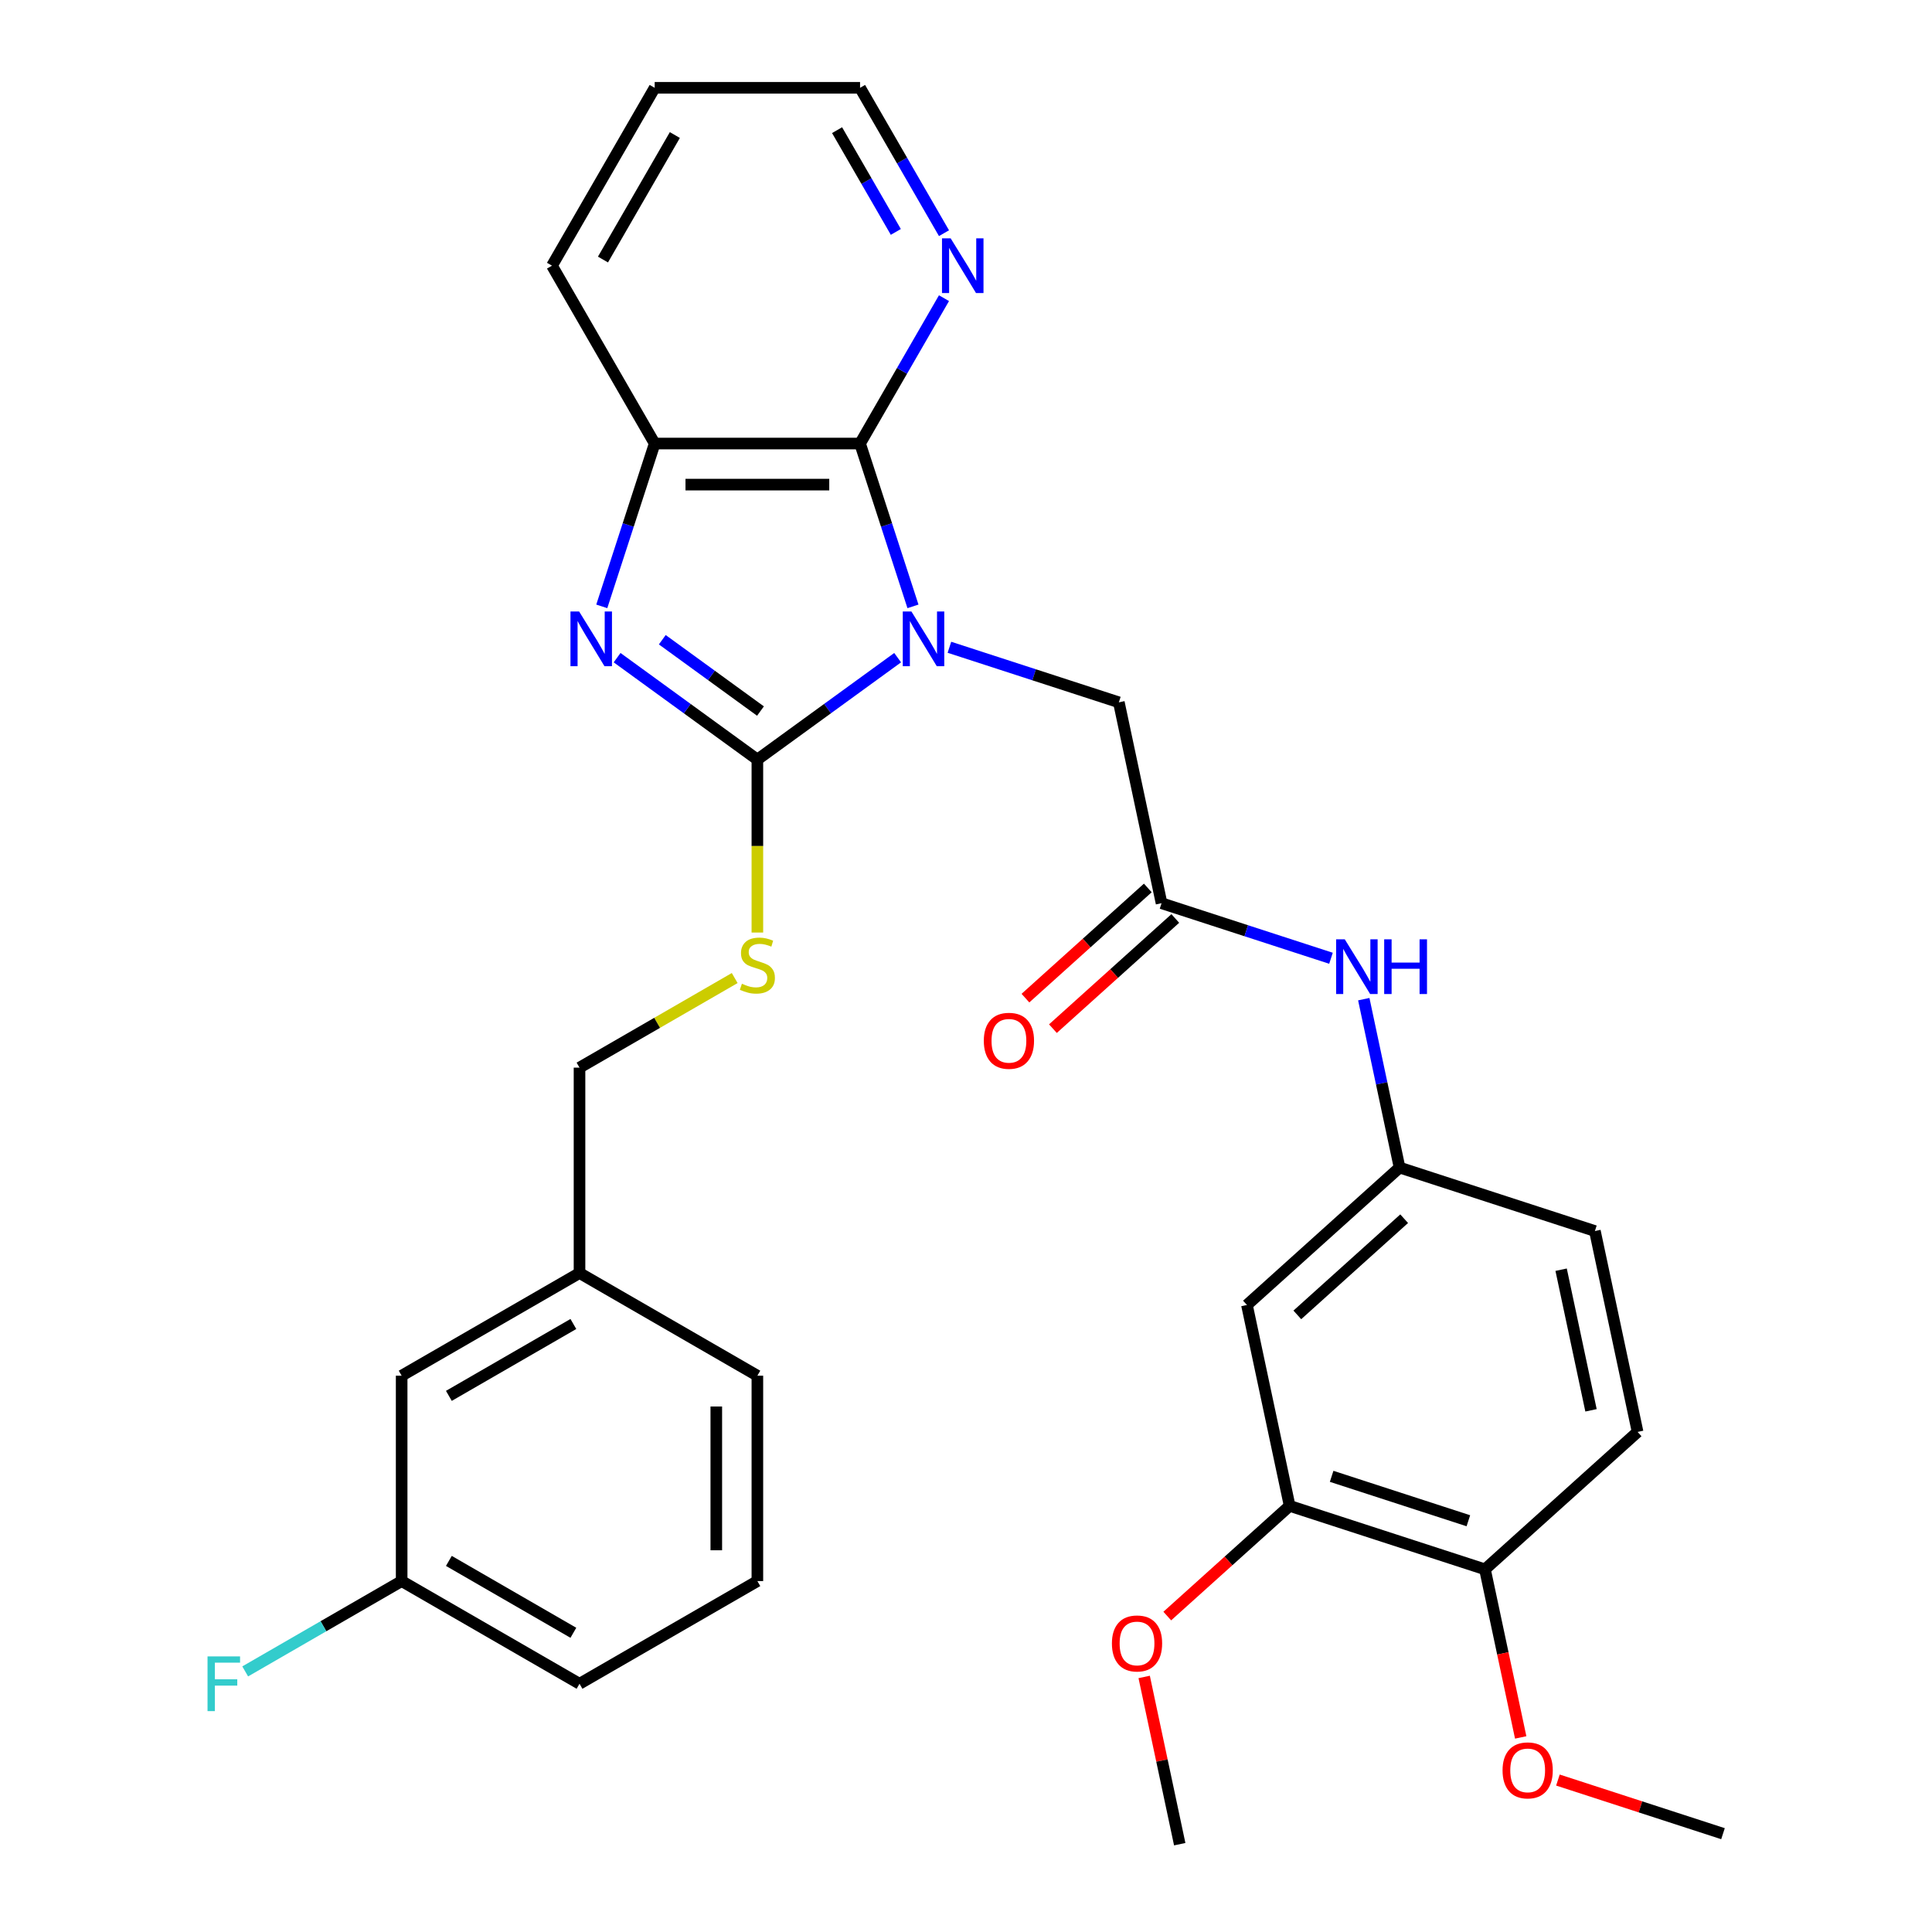 <?xml version='1.0' encoding='iso-8859-1'?>
<svg version='1.1' baseProfile='full'
              xmlns='http://www.w3.org/2000/svg'
                      xmlns:rdkit='http://www.rdkit.org/xml'
                      xmlns:xlink='http://www.w3.org/1999/xlink'
                  xml:space='preserve'
width='1000px' height='1000px' viewBox='0 0 1000 1000'>
<!-- END OF HEADER -->
<rect style='opacity:1.0;fill:#FFFFFF;stroke:none' width='1000' height='1000' x='0' y='0'> </rect>
<path class='bond-0' d='M 464.618,340.407 L 428.317,366.781' style='fill:none;fill-rule:evenodd;stroke:#0000FF;stroke-width:6px;stroke-linecap:butt;stroke-linejoin:miter;stroke-opacity:1' />
<path class='bond-0' d='M 428.317,366.781 L 392.016,393.156' style='fill:none;fill-rule:evenodd;stroke:#000000;stroke-width:6px;stroke-linecap:butt;stroke-linejoin:miter;stroke-opacity:1' />
<path class='bond-2' d='M 472.551,313.856 L 458.859,271.715' style='fill:none;fill-rule:evenodd;stroke:#0000FF;stroke-width:6px;stroke-linecap:butt;stroke-linejoin:miter;stroke-opacity:1' />
<path class='bond-2' d='M 458.859,271.715 L 445.166,229.574' style='fill:none;fill-rule:evenodd;stroke:#000000;stroke-width:6px;stroke-linecap:butt;stroke-linejoin:miter;stroke-opacity:1' />
<path class='bond-4' d='M 491.413,335.026 L 535.264,349.274' style='fill:none;fill-rule:evenodd;stroke:#0000FF;stroke-width:6px;stroke-linecap:butt;stroke-linejoin:miter;stroke-opacity:1' />
<path class='bond-4' d='M 535.264,349.274 L 579.114,363.522' style='fill:none;fill-rule:evenodd;stroke:#000000;stroke-width:6px;stroke-linecap:butt;stroke-linejoin:miter;stroke-opacity:1' />
<path class='bond-1' d='M 392.016,393.156 L 355.714,366.781' style='fill:none;fill-rule:evenodd;stroke:#000000;stroke-width:6px;stroke-linecap:butt;stroke-linejoin:miter;stroke-opacity:1' />
<path class='bond-1' d='M 355.714,366.781 L 319.413,340.407' style='fill:none;fill-rule:evenodd;stroke:#0000FF;stroke-width:6px;stroke-linecap:butt;stroke-linejoin:miter;stroke-opacity:1' />
<path class='bond-1' d='M 393.622,368.044 L 368.211,349.582' style='fill:none;fill-rule:evenodd;stroke:#000000;stroke-width:6px;stroke-linecap:butt;stroke-linejoin:miter;stroke-opacity:1' />
<path class='bond-1' d='M 368.211,349.582 L 342.8,331.119' style='fill:none;fill-rule:evenodd;stroke:#0000FF;stroke-width:6px;stroke-linecap:butt;stroke-linejoin:miter;stroke-opacity:1' />
<path class='bond-6' d='M 392.016,393.156 L 392.016,437.918' style='fill:none;fill-rule:evenodd;stroke:#000000;stroke-width:6px;stroke-linecap:butt;stroke-linejoin:miter;stroke-opacity:1' />
<path class='bond-6' d='M 392.016,437.918 L 392.016,482.68' style='fill:none;fill-rule:evenodd;stroke:#CCCC00;stroke-width:6px;stroke-linecap:butt;stroke-linejoin:miter;stroke-opacity:1' />
<path class='bond-31' d='M 311.48,313.856 L 325.172,271.715' style='fill:none;fill-rule:evenodd;stroke:#0000FF;stroke-width:6px;stroke-linecap:butt;stroke-linejoin:miter;stroke-opacity:1' />
<path class='bond-31' d='M 325.172,271.715 L 338.865,229.574' style='fill:none;fill-rule:evenodd;stroke:#000000;stroke-width:6px;stroke-linecap:butt;stroke-linejoin:miter;stroke-opacity:1' />
<path class='bond-3' d='M 445.166,229.574 L 338.865,229.574' style='fill:none;fill-rule:evenodd;stroke:#000000;stroke-width:6px;stroke-linecap:butt;stroke-linejoin:miter;stroke-opacity:1' />
<path class='bond-3' d='M 429.221,250.835 L 354.81,250.835' style='fill:none;fill-rule:evenodd;stroke:#000000;stroke-width:6px;stroke-linecap:butt;stroke-linejoin:miter;stroke-opacity:1' />
<path class='bond-7' d='M 445.166,229.574 L 466.887,191.953' style='fill:none;fill-rule:evenodd;stroke:#000000;stroke-width:6px;stroke-linecap:butt;stroke-linejoin:miter;stroke-opacity:1' />
<path class='bond-7' d='M 466.887,191.953 L 488.608,154.332' style='fill:none;fill-rule:evenodd;stroke:#0000FF;stroke-width:6px;stroke-linecap:butt;stroke-linejoin:miter;stroke-opacity:1' />
<path class='bond-23' d='M 338.865,229.574 L 285.714,137.514' style='fill:none;fill-rule:evenodd;stroke:#000000;stroke-width:6px;stroke-linecap:butt;stroke-linejoin:miter;stroke-opacity:1' />
<path class='bond-5' d='M 579.114,363.522 L 601.216,467.501' style='fill:none;fill-rule:evenodd;stroke:#000000;stroke-width:6px;stroke-linecap:butt;stroke-linejoin:miter;stroke-opacity:1' />
<path class='bond-10' d='M 601.216,467.501 L 645.066,481.749' style='fill:none;fill-rule:evenodd;stroke:#000000;stroke-width:6px;stroke-linecap:butt;stroke-linejoin:miter;stroke-opacity:1' />
<path class='bond-10' d='M 645.066,481.749 L 688.917,495.997' style='fill:none;fill-rule:evenodd;stroke:#0000FF;stroke-width:6px;stroke-linecap:butt;stroke-linejoin:miter;stroke-opacity:1' />
<path class='bond-13' d='M 594.103,459.601 L 562.433,488.117' style='fill:none;fill-rule:evenodd;stroke:#000000;stroke-width:6px;stroke-linecap:butt;stroke-linejoin:miter;stroke-opacity:1' />
<path class='bond-13' d='M 562.433,488.117 L 530.763,516.633' style='fill:none;fill-rule:evenodd;stroke:#FF0000;stroke-width:6px;stroke-linecap:butt;stroke-linejoin:miter;stroke-opacity:1' />
<path class='bond-13' d='M 608.329,475.401 L 576.659,503.917' style='fill:none;fill-rule:evenodd;stroke:#000000;stroke-width:6px;stroke-linecap:butt;stroke-linejoin:miter;stroke-opacity:1' />
<path class='bond-13' d='M 576.659,503.917 L 544.989,532.432' style='fill:none;fill-rule:evenodd;stroke:#FF0000;stroke-width:6px;stroke-linecap:butt;stroke-linejoin:miter;stroke-opacity:1' />
<path class='bond-15' d='M 380.278,506.234 L 340.117,529.421' style='fill:none;fill-rule:evenodd;stroke:#CCCC00;stroke-width:6px;stroke-linecap:butt;stroke-linejoin:miter;stroke-opacity:1' />
<path class='bond-15' d='M 340.117,529.421 L 299.956,552.608' style='fill:none;fill-rule:evenodd;stroke:#000000;stroke-width:6px;stroke-linecap:butt;stroke-linejoin:miter;stroke-opacity:1' />
<path class='bond-25' d='M 488.608,120.697 L 466.887,83.076' style='fill:none;fill-rule:evenodd;stroke:#0000FF;stroke-width:6px;stroke-linecap:butt;stroke-linejoin:miter;stroke-opacity:1' />
<path class='bond-25' d='M 466.887,83.076 L 445.166,45.455' style='fill:none;fill-rule:evenodd;stroke:#000000;stroke-width:6px;stroke-linecap:butt;stroke-linejoin:miter;stroke-opacity:1' />
<path class='bond-25' d='M 463.679,120.041 L 448.475,93.706' style='fill:none;fill-rule:evenodd;stroke:#0000FF;stroke-width:6px;stroke-linecap:butt;stroke-linejoin:miter;stroke-opacity:1' />
<path class='bond-25' d='M 448.475,93.706 L 433.271,67.371' style='fill:none;fill-rule:evenodd;stroke:#000000;stroke-width:6px;stroke-linecap:butt;stroke-linejoin:miter;stroke-opacity:1' />
<path class='bond-8' d='M 645.418,675.458 L 724.416,604.329' style='fill:none;fill-rule:evenodd;stroke:#000000;stroke-width:6px;stroke-linecap:butt;stroke-linejoin:miter;stroke-opacity:1' />
<path class='bond-8' d='M 671.494,680.588 L 726.792,630.798' style='fill:none;fill-rule:evenodd;stroke:#000000;stroke-width:6px;stroke-linecap:butt;stroke-linejoin:miter;stroke-opacity:1' />
<path class='bond-9' d='M 645.418,675.458 L 667.52,779.437' style='fill:none;fill-rule:evenodd;stroke:#000000;stroke-width:6px;stroke-linecap:butt;stroke-linejoin:miter;stroke-opacity:1' />
<path class='bond-20' d='M 667.52,779.437 L 635.85,807.953' style='fill:none;fill-rule:evenodd;stroke:#000000;stroke-width:6px;stroke-linecap:butt;stroke-linejoin:miter;stroke-opacity:1' />
<path class='bond-20' d='M 635.85,807.953 L 604.18,836.469' style='fill:none;fill-rule:evenodd;stroke:#FF0000;stroke-width:6px;stroke-linecap:butt;stroke-linejoin:miter;stroke-opacity:1' />
<path class='bond-33' d='M 667.52,779.437 L 768.619,812.286' style='fill:none;fill-rule:evenodd;stroke:#000000;stroke-width:6px;stroke-linecap:butt;stroke-linejoin:miter;stroke-opacity:1' />
<path class='bond-33' d='M 689.254,764.145 L 760.024,787.139' style='fill:none;fill-rule:evenodd;stroke:#000000;stroke-width:6px;stroke-linecap:butt;stroke-linejoin:miter;stroke-opacity:1' />
<path class='bond-11' d='M 705.889,517.168 L 715.152,560.748' style='fill:none;fill-rule:evenodd;stroke:#0000FF;stroke-width:6px;stroke-linecap:butt;stroke-linejoin:miter;stroke-opacity:1' />
<path class='bond-11' d='M 715.152,560.748 L 724.416,604.329' style='fill:none;fill-rule:evenodd;stroke:#000000;stroke-width:6px;stroke-linecap:butt;stroke-linejoin:miter;stroke-opacity:1' />
<path class='bond-16' d='M 724.416,604.329 L 825.515,637.178' style='fill:none;fill-rule:evenodd;stroke:#000000;stroke-width:6px;stroke-linecap:butt;stroke-linejoin:miter;stroke-opacity:1' />
<path class='bond-12' d='M 768.619,812.286 L 847.616,741.156' style='fill:none;fill-rule:evenodd;stroke:#000000;stroke-width:6px;stroke-linecap:butt;stroke-linejoin:miter;stroke-opacity:1' />
<path class='bond-22' d='M 768.619,812.286 L 777.865,855.787' style='fill:none;fill-rule:evenodd;stroke:#000000;stroke-width:6px;stroke-linecap:butt;stroke-linejoin:miter;stroke-opacity:1' />
<path class='bond-22' d='M 777.865,855.787 L 787.111,899.287' style='fill:none;fill-rule:evenodd;stroke:#FF0000;stroke-width:6px;stroke-linecap:butt;stroke-linejoin:miter;stroke-opacity:1' />
<path class='bond-14' d='M 847.616,741.156 L 825.515,637.178' style='fill:none;fill-rule:evenodd;stroke:#000000;stroke-width:6px;stroke-linecap:butt;stroke-linejoin:miter;stroke-opacity:1' />
<path class='bond-14' d='M 823.505,729.98 L 808.034,657.195' style='fill:none;fill-rule:evenodd;stroke:#000000;stroke-width:6px;stroke-linecap:butt;stroke-linejoin:miter;stroke-opacity:1' />
<path class='bond-19' d='M 299.956,552.608 L 299.956,658.91' style='fill:none;fill-rule:evenodd;stroke:#000000;stroke-width:6px;stroke-linecap:butt;stroke-linejoin:miter;stroke-opacity:1' />
<path class='bond-17' d='M 207.896,712.061 L 299.956,658.91' style='fill:none;fill-rule:evenodd;stroke:#000000;stroke-width:6px;stroke-linecap:butt;stroke-linejoin:miter;stroke-opacity:1' />
<path class='bond-17' d='M 232.335,722.5 L 296.777,685.295' style='fill:none;fill-rule:evenodd;stroke:#000000;stroke-width:6px;stroke-linecap:butt;stroke-linejoin:miter;stroke-opacity:1' />
<path class='bond-18' d='M 207.896,712.061 L 207.896,818.362' style='fill:none;fill-rule:evenodd;stroke:#000000;stroke-width:6px;stroke-linecap:butt;stroke-linejoin:miter;stroke-opacity:1' />
<path class='bond-21' d='M 207.896,818.362 L 167.405,841.74' style='fill:none;fill-rule:evenodd;stroke:#000000;stroke-width:6px;stroke-linecap:butt;stroke-linejoin:miter;stroke-opacity:1' />
<path class='bond-21' d='M 167.405,841.74 L 126.913,865.118' style='fill:none;fill-rule:evenodd;stroke:#33CCCC;stroke-width:6px;stroke-linecap:butt;stroke-linejoin:miter;stroke-opacity:1' />
<path class='bond-34' d='M 207.896,818.362 L 299.956,871.513' style='fill:none;fill-rule:evenodd;stroke:#000000;stroke-width:6px;stroke-linecap:butt;stroke-linejoin:miter;stroke-opacity:1' />
<path class='bond-34' d='M 232.335,807.923 L 296.777,845.129' style='fill:none;fill-rule:evenodd;stroke:#000000;stroke-width:6px;stroke-linecap:butt;stroke-linejoin:miter;stroke-opacity:1' />
<path class='bond-27' d='M 299.956,658.91 L 392.016,712.061' style='fill:none;fill-rule:evenodd;stroke:#000000;stroke-width:6px;stroke-linecap:butt;stroke-linejoin:miter;stroke-opacity:1' />
<path class='bond-28' d='M 592.224,867.984 L 601.424,911.265' style='fill:none;fill-rule:evenodd;stroke:#FF0000;stroke-width:6px;stroke-linecap:butt;stroke-linejoin:miter;stroke-opacity:1' />
<path class='bond-28' d='M 601.424,911.265 L 610.624,954.545' style='fill:none;fill-rule:evenodd;stroke:#000000;stroke-width:6px;stroke-linecap:butt;stroke-linejoin:miter;stroke-opacity:1' />
<path class='bond-29' d='M 806.377,921.352 L 849.098,935.233' style='fill:none;fill-rule:evenodd;stroke:#FF0000;stroke-width:6px;stroke-linecap:butt;stroke-linejoin:miter;stroke-opacity:1' />
<path class='bond-29' d='M 849.098,935.233 L 891.819,949.114' style='fill:none;fill-rule:evenodd;stroke:#000000;stroke-width:6px;stroke-linecap:butt;stroke-linejoin:miter;stroke-opacity:1' />
<path class='bond-32' d='M 285.714,137.514 L 338.865,45.455' style='fill:none;fill-rule:evenodd;stroke:#000000;stroke-width:6px;stroke-linecap:butt;stroke-linejoin:miter;stroke-opacity:1' />
<path class='bond-32' d='M 312.099,134.336 L 349.304,69.894' style='fill:none;fill-rule:evenodd;stroke:#000000;stroke-width:6px;stroke-linecap:butt;stroke-linejoin:miter;stroke-opacity:1' />
<path class='bond-24' d='M 392.016,818.362 L 392.016,712.061' style='fill:none;fill-rule:evenodd;stroke:#000000;stroke-width:6px;stroke-linecap:butt;stroke-linejoin:miter;stroke-opacity:1' />
<path class='bond-24' d='M 370.755,802.417 L 370.755,728.006' style='fill:none;fill-rule:evenodd;stroke:#000000;stroke-width:6px;stroke-linecap:butt;stroke-linejoin:miter;stroke-opacity:1' />
<path class='bond-26' d='M 392.016,818.362 L 299.956,871.513' style='fill:none;fill-rule:evenodd;stroke:#000000;stroke-width:6px;stroke-linecap:butt;stroke-linejoin:miter;stroke-opacity:1' />
<path class='bond-30' d='M 445.166,45.455 L 338.865,45.455' style='fill:none;fill-rule:evenodd;stroke:#000000;stroke-width:6px;stroke-linecap:butt;stroke-linejoin:miter;stroke-opacity:1' />
<path  class='atom-0' d='M 471.755 316.513
L 481.035 331.513
Q 481.955 332.993, 483.435 335.673
Q 484.915 338.353, 484.995 338.513
L 484.995 316.513
L 488.755 316.513
L 488.755 344.833
L 484.875 344.833
L 474.915 328.433
Q 473.755 326.513, 472.515 324.313
Q 471.315 322.113, 470.955 321.433
L 470.955 344.833
L 467.275 344.833
L 467.275 316.513
L 471.755 316.513
' fill='#0000FF'/>
<path  class='atom-2' d='M 299.756 316.513
L 309.036 331.513
Q 309.956 332.993, 311.436 335.673
Q 312.916 338.353, 312.996 338.513
L 312.996 316.513
L 316.756 316.513
L 316.756 344.833
L 312.876 344.833
L 302.916 328.433
Q 301.756 326.513, 300.516 324.313
Q 299.316 322.113, 298.956 321.433
L 298.956 344.833
L 295.276 344.833
L 295.276 316.513
L 299.756 316.513
' fill='#0000FF'/>
<path  class='atom-7' d='M 384.016 509.177
Q 384.336 509.297, 385.656 509.857
Q 386.976 510.417, 388.416 510.777
Q 389.896 511.097, 391.336 511.097
Q 394.016 511.097, 395.576 509.817
Q 397.136 508.497, 397.136 506.217
Q 397.136 504.657, 396.336 503.697
Q 395.576 502.737, 394.376 502.217
Q 393.176 501.697, 391.176 501.097
Q 388.656 500.337, 387.136 499.617
Q 385.656 498.897, 384.576 497.377
Q 383.536 495.857, 383.536 493.297
Q 383.536 489.737, 385.936 487.537
Q 388.376 485.337, 393.176 485.337
Q 396.456 485.337, 400.176 486.897
L 399.256 489.977
Q 395.856 488.577, 393.296 488.577
Q 390.536 488.577, 389.016 489.737
Q 387.496 490.857, 387.536 492.817
Q 387.536 494.337, 388.296 495.257
Q 389.096 496.177, 390.216 496.697
Q 391.376 497.217, 393.296 497.817
Q 395.856 498.617, 397.376 499.417
Q 398.896 500.217, 399.976 501.857
Q 401.096 503.457, 401.096 506.217
Q 401.096 510.137, 398.456 512.257
Q 395.856 514.337, 391.496 514.337
Q 388.976 514.337, 387.056 513.777
Q 385.176 513.257, 382.936 512.337
L 384.016 509.177
' fill='#CCCC00'/>
<path  class='atom-8' d='M 492.057 123.354
L 501.337 138.354
Q 502.257 139.834, 503.737 142.514
Q 505.217 145.194, 505.297 145.354
L 505.297 123.354
L 509.057 123.354
L 509.057 151.674
L 505.177 151.674
L 495.217 135.274
Q 494.057 133.354, 492.817 131.154
Q 491.617 128.954, 491.257 128.274
L 491.257 151.674
L 487.577 151.674
L 487.577 123.354
L 492.057 123.354
' fill='#0000FF'/>
<path  class='atom-11' d='M 696.054 486.19
L 705.334 501.19
Q 706.254 502.67, 707.734 505.35
Q 709.214 508.03, 709.294 508.19
L 709.294 486.19
L 713.054 486.19
L 713.054 514.51
L 709.174 514.51
L 699.214 498.11
Q 698.054 496.19, 696.814 493.99
Q 695.614 491.79, 695.254 491.11
L 695.254 514.51
L 691.574 514.51
L 691.574 486.19
L 696.054 486.19
' fill='#0000FF'/>
<path  class='atom-11' d='M 716.454 486.19
L 720.294 486.19
L 720.294 498.23
L 734.774 498.23
L 734.774 486.19
L 738.614 486.19
L 738.614 514.51
L 734.774 514.51
L 734.774 501.43
L 720.294 501.43
L 720.294 514.51
L 716.454 514.51
L 716.454 486.19
' fill='#0000FF'/>
<path  class='atom-14' d='M 509.218 538.711
Q 509.218 531.911, 512.578 528.111
Q 515.938 524.311, 522.218 524.311
Q 528.498 524.311, 531.858 528.111
Q 535.218 531.911, 535.218 538.711
Q 535.218 545.591, 531.818 549.511
Q 528.418 553.391, 522.218 553.391
Q 515.978 553.391, 512.578 549.511
Q 509.218 545.631, 509.218 538.711
M 522.218 550.191
Q 526.538 550.191, 528.858 547.311
Q 531.218 544.391, 531.218 538.711
Q 531.218 533.151, 528.858 530.351
Q 526.538 527.511, 522.218 527.511
Q 517.898 527.511, 515.538 530.311
Q 513.218 533.111, 513.218 538.711
Q 513.218 544.431, 515.538 547.311
Q 517.898 550.191, 522.218 550.191
' fill='#FF0000'/>
<path  class='atom-21' d='M 575.522 850.647
Q 575.522 843.847, 578.882 840.047
Q 582.242 836.247, 588.522 836.247
Q 594.802 836.247, 598.162 840.047
Q 601.522 843.847, 601.522 850.647
Q 601.522 857.527, 598.122 861.447
Q 594.722 865.327, 588.522 865.327
Q 582.282 865.327, 578.882 861.447
Q 575.522 857.567, 575.522 850.647
M 588.522 862.127
Q 592.842 862.127, 595.162 859.247
Q 597.522 856.327, 597.522 850.647
Q 597.522 845.087, 595.162 842.287
Q 592.842 839.447, 588.522 839.447
Q 584.202 839.447, 581.842 842.247
Q 579.522 845.047, 579.522 850.647
Q 579.522 856.367, 581.842 859.247
Q 584.202 862.127, 588.522 862.127
' fill='#FF0000'/>
<path  class='atom-22' d='M 107.416 857.353
L 124.256 857.353
L 124.256 860.593
L 111.216 860.593
L 111.216 869.193
L 122.816 869.193
L 122.816 872.473
L 111.216 872.473
L 111.216 885.673
L 107.416 885.673
L 107.416 857.353
' fill='#33CCCC'/>
<path  class='atom-23' d='M 777.72 916.345
Q 777.72 909.545, 781.08 905.745
Q 784.44 901.945, 790.72 901.945
Q 797 901.945, 800.36 905.745
Q 803.72 909.545, 803.72 916.345
Q 803.72 923.225, 800.32 927.145
Q 796.92 931.025, 790.72 931.025
Q 784.48 931.025, 781.08 927.145
Q 777.72 923.265, 777.72 916.345
M 790.72 927.825
Q 795.04 927.825, 797.36 924.945
Q 799.72 922.025, 799.72 916.345
Q 799.72 910.785, 797.36 907.985
Q 795.04 905.145, 790.72 905.145
Q 786.4 905.145, 784.04 907.945
Q 781.72 910.745, 781.72 916.345
Q 781.72 922.065, 784.04 924.945
Q 786.4 927.825, 790.72 927.825
' fill='#FF0000'/>
</svg>

